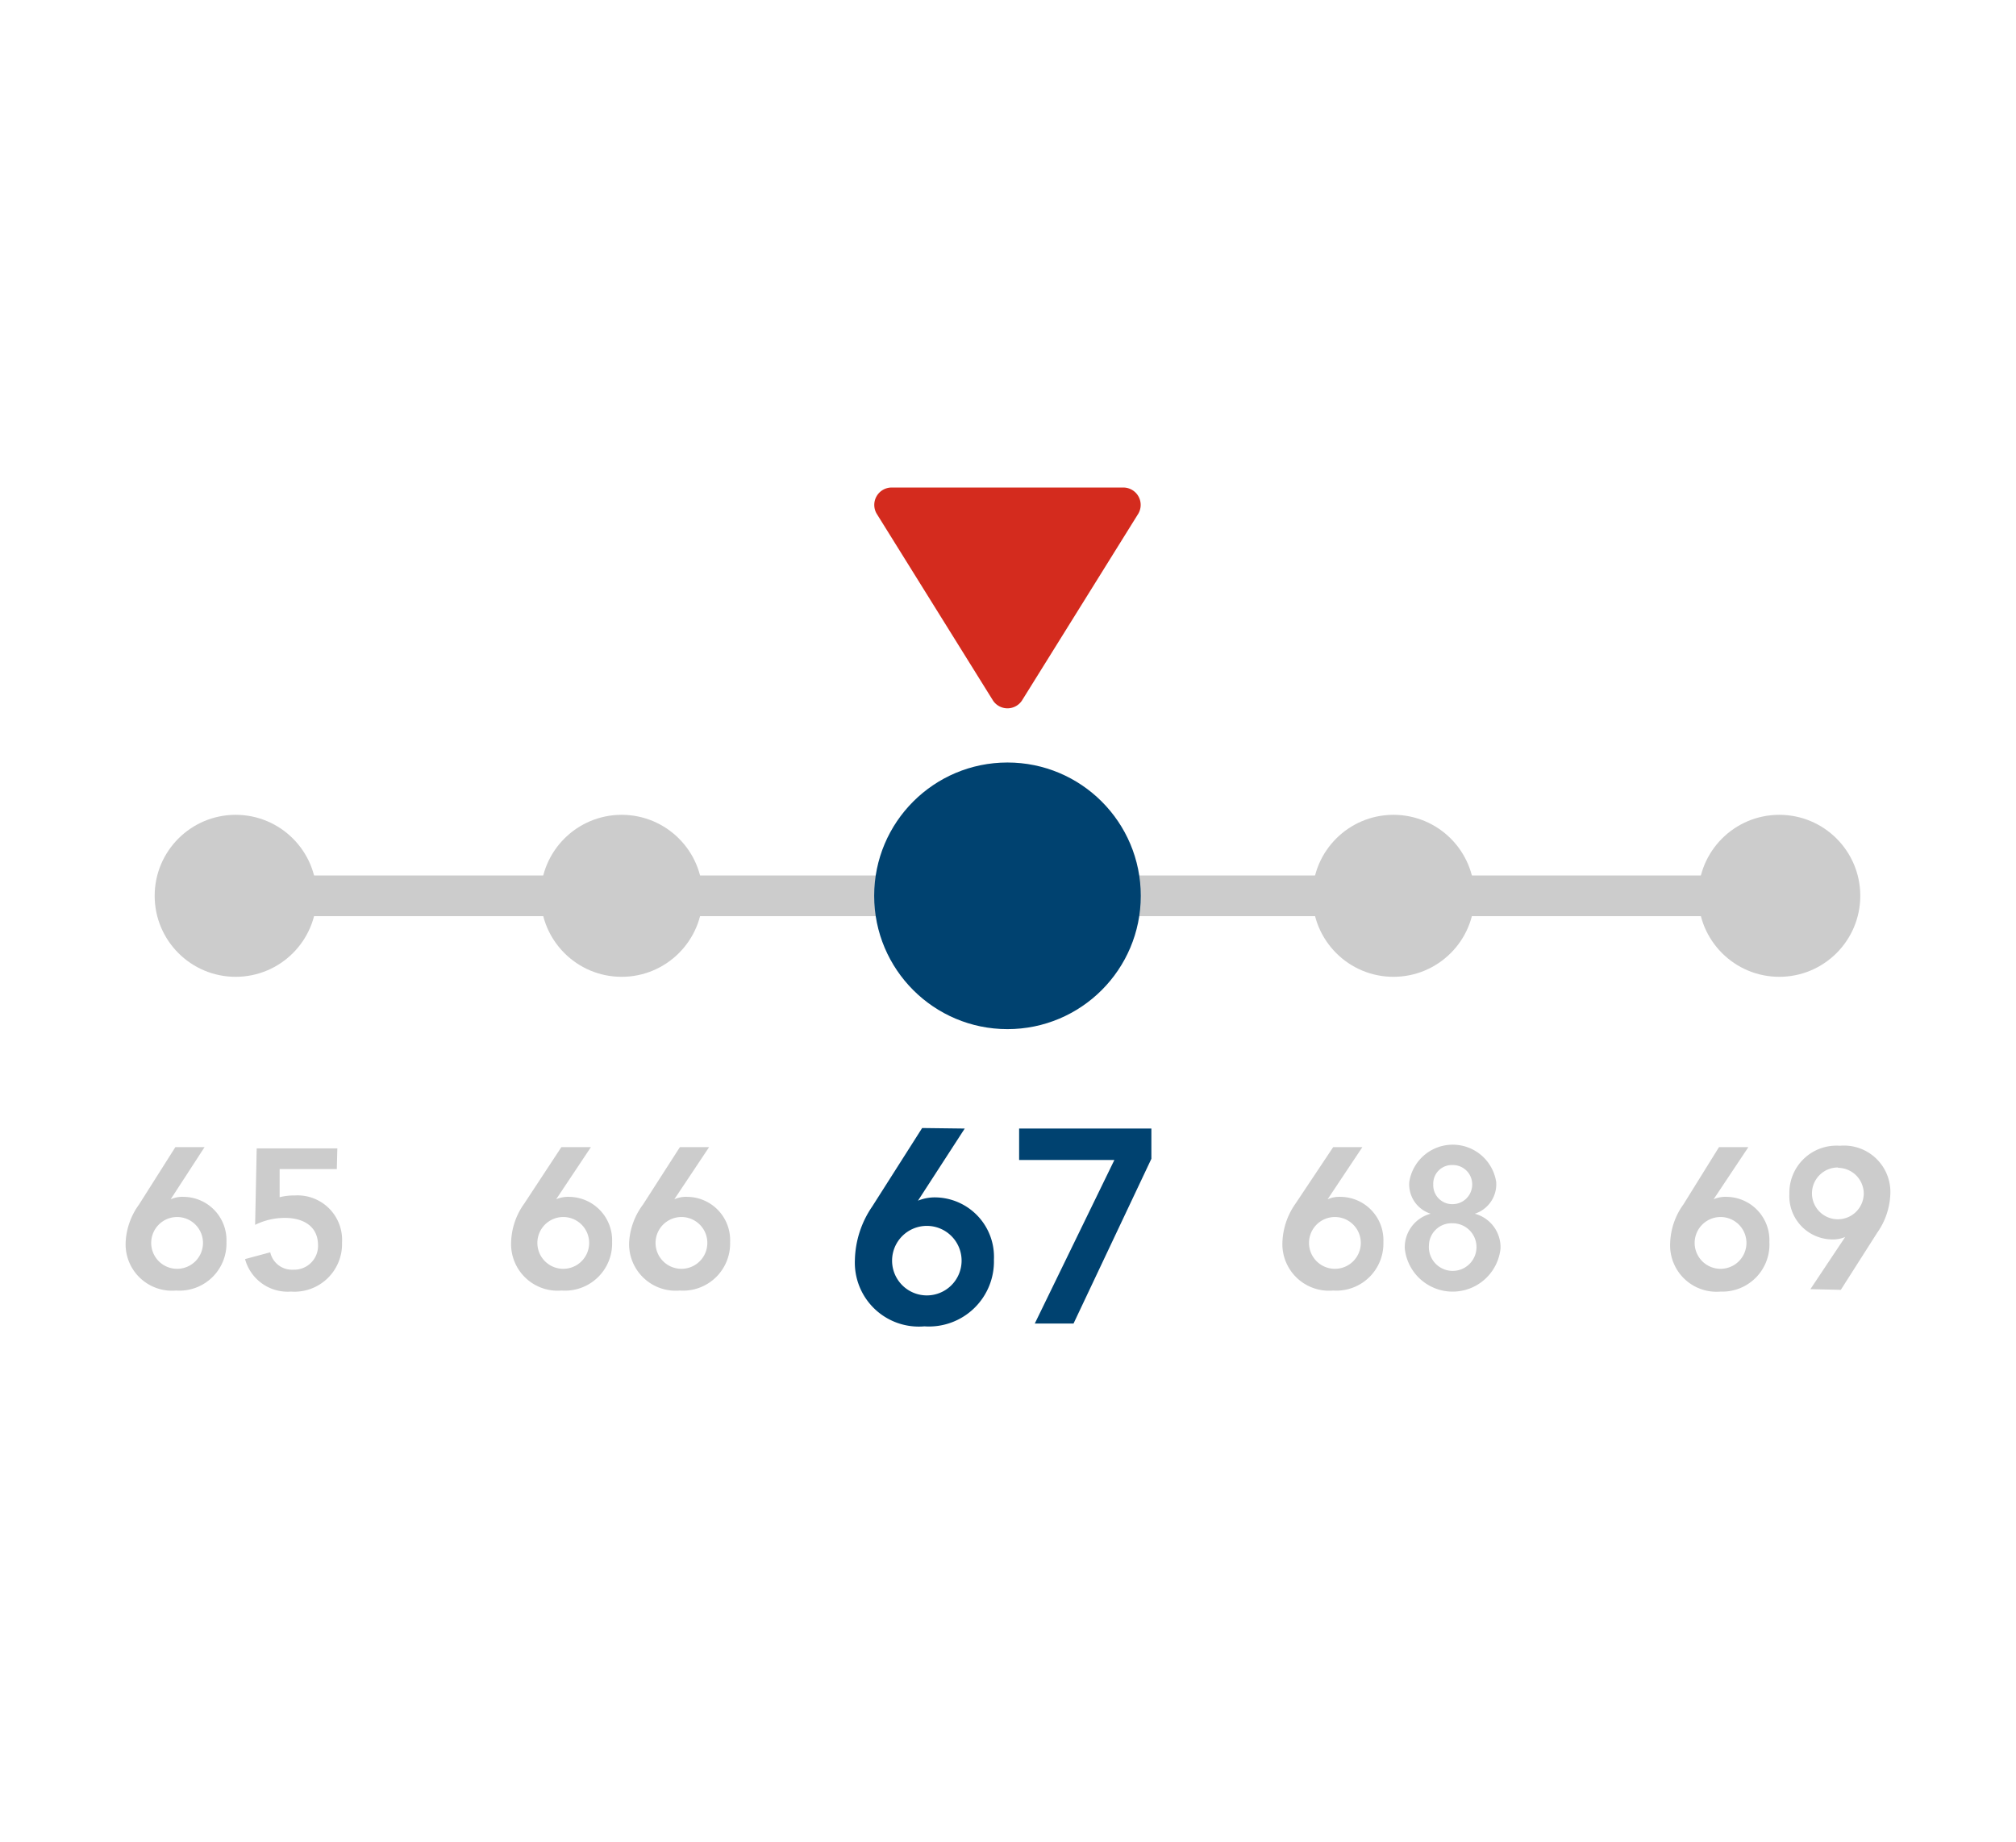 <svg xmlns="http://www.w3.org/2000/svg" xmlns:xlink="http://www.w3.org/1999/xlink" viewBox="0 0 116 106"><defs><style>.a{fill:none;}.b{clip-path:url(#a);}.c{fill:#ccc;}.d{fill:#004270;}.e{fill:#d42b1e;}</style><clipPath id="a"><rect class="a" width="115.94" height="106.01"/></clipPath></defs><title>eerder-later-pensioen-overzicht</title><g class="b"><circle class="c" cx="13.56" cy="51.54" r="4.66"/><circle class="c" cx="35.77" cy="51.54" r="4.66"/><circle class="c" cx="80.18" cy="51.54" r="4.66"/><circle class="c" cx="102.38" cy="51.54" r="4.66"/><rect class="c" x="15.72" y="50.37" width="84.5" height="2.34"/><circle class="d" cx="57.97" cy="51.54" r="7.67"/><path class="c" d="M78.39,66l-2,3,0,0a1.67,1.67,0,0,1,.76-.14,2.49,2.49,0,0,1,2.45,2.6,2.71,2.71,0,0,1-2.9,2.79,2.68,2.68,0,0,1-2.91-2.78,4.09,4.09,0,0,1,.76-2.23L76.71,66ZM76.8,73a1.49,1.49,0,1,0-1.48-1.49A1.49,1.49,0,0,0,76.8,73Z"/><path class="c" d="M86.09,68a1.78,1.78,0,0,1-1.23,1.83v0a2,2,0,0,1,1.48,2,2.77,2.77,0,0,1-5.51,0,2,2,0,0,1,1.49-2v0A1.77,1.77,0,0,1,81.09,68a2.53,2.53,0,0,1,5,0Zm-3.87,3.66a1.37,1.37,0,1,0,1.37-1.28A1.3,1.3,0,0,0,82.22,71.68Zm.25-3.52a1.09,1.09,0,0,0,1.12,1.14,1.13,1.13,0,0,0,1.12-1.14,1.11,1.11,0,0,0-1.12-1.11A1.07,1.07,0,0,0,82.47,68.16Z"/><path class="c" d="M34,66l-2,3,0,0a1.72,1.72,0,0,1,.76-.14,2.5,2.5,0,0,1,2.46,2.6,2.71,2.71,0,0,1-2.9,2.79,2.68,2.68,0,0,1-2.91-2.78,4,4,0,0,1,.76-2.23L32.3,66Zm-1.59,7a1.49,1.49,0,1,0-1.49-1.49A1.49,1.49,0,0,0,32.39,73Z"/><path class="c" d="M40.8,66l-2,3,0,0a1.67,1.67,0,0,1,.76-.14,2.49,2.49,0,0,1,2.45,2.6,2.71,2.71,0,0,1-2.9,2.79,2.68,2.68,0,0,1-2.91-2.78A4,4,0,0,1,37,69.3L39.12,66Zm-1.59,7a1.49,1.49,0,1,0-1.49-1.49A1.49,1.49,0,0,0,39.21,73Z"/><path class="c" d="M11.77,66,9.82,69l0,0a1.67,1.67,0,0,1,.76-.14,2.49,2.49,0,0,1,2.45,2.6,2.71,2.71,0,0,1-2.9,2.79,2.67,2.67,0,0,1-2.9-2.78A4,4,0,0,1,8,69.3L10.09,66Zm-1.59,7A1.49,1.49,0,1,0,8.7,71.51,1.49,1.49,0,0,0,10.18,73Z"/><path class="c" d="M19.38,67.26H16.09l0,1.62a3.38,3.38,0,0,1,.88-.1,2.56,2.56,0,0,1,2.71,2.71,2.74,2.74,0,0,1-2.94,2.82,2.54,2.54,0,0,1-2.64-1.87l1.45-.39a1.28,1.28,0,0,0,1.33,1,1.37,1.37,0,0,0,1.42-1.4c0-1.14-.9-1.58-1.91-1.58a3.88,3.88,0,0,0-1.71.4l.09-4.4h4.64Z"/><path class="d" d="M55.51,64.93l-2.69,4.15,0,0a2.59,2.59,0,0,1,1-.19,3.42,3.42,0,0,1,3.37,3.58,3.74,3.74,0,0,1-4,3.84,3.68,3.68,0,0,1-4-3.82,5.66,5.66,0,0,1,1-3.08l2.87-4.51Zm-2.18,9.6a2,2,0,1,0-2-2A2,2,0,0,0,53.33,74.53Z"/><path class="d" d="M58.64,64.93h7.61v1.74l-4.48,9.48H59.54l4.58-9.41H58.64Z"/><path class="c" d="M100.6,66l-2,3,0,0a1.67,1.67,0,0,1,.76-.14,2.49,2.49,0,0,1,2.45,2.6A2.71,2.71,0,0,1,99,74.31a2.67,2.67,0,0,1-2.9-2.78,4,4,0,0,1,.76-2.23L98.91,66ZM99,73a1.49,1.49,0,1,0-1.49-1.49A1.49,1.49,0,0,0,99,73Z"/><path class="c" d="M104.17,74.17l2-3,0,0a1.81,1.81,0,0,1-.76.14,2.49,2.49,0,0,1-2.45-2.61,2.71,2.71,0,0,1,2.9-2.78,2.67,2.67,0,0,1,2.91,2.77,4.13,4.13,0,0,1-.76,2.24l-2.09,3.28Zm1.59-7a1.49,1.49,0,1,0,1.48,1.49A1.49,1.49,0,0,0,105.76,67.19Z"/><path class="e" d="M64.67,28.05H51.27a1,1,0,0,0-.83,1.5l6.7,10.76a1,1,0,0,0,1.66,0l6.7-10.76A1,1,0,0,0,64.67,28.05Z"/></g></svg>